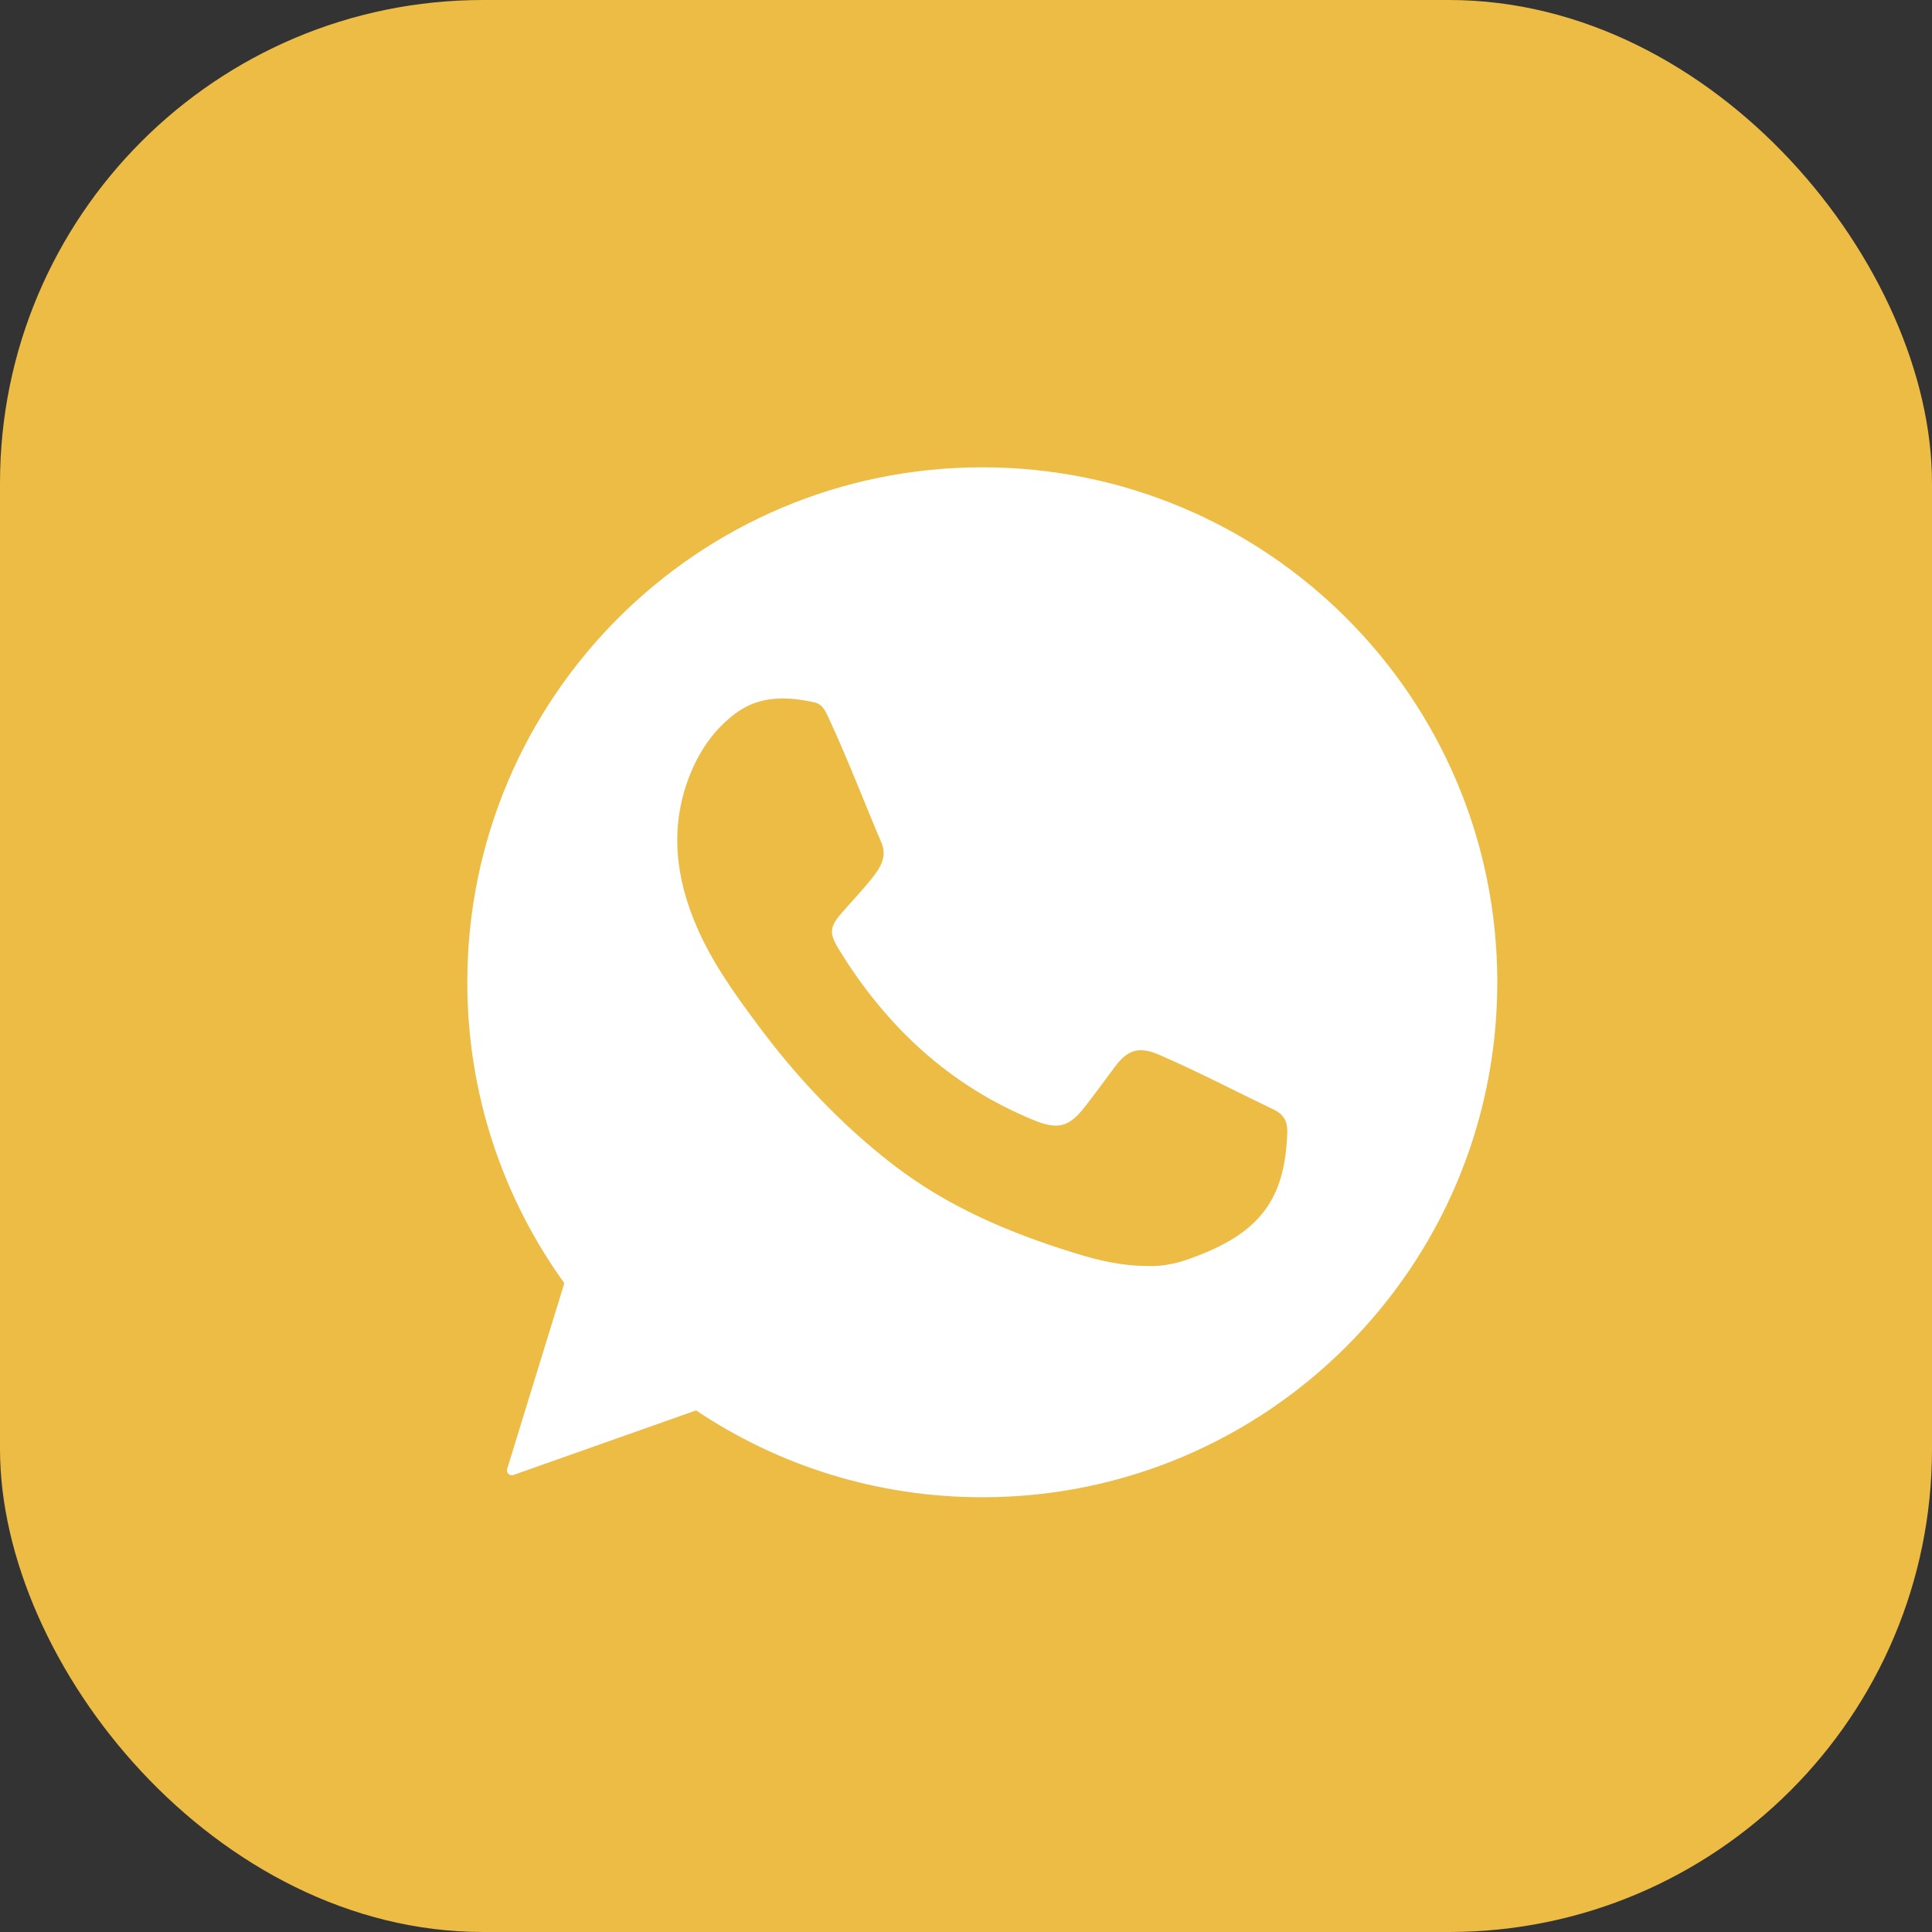 <?xml version="1.0" encoding="UTF-8"?> <svg xmlns="http://www.w3.org/2000/svg" width="40" height="40" viewBox="0 0 40 40" fill="none"><rect x="0" y="0" width="40" height="40" fill="#333333" stroke="none"/> <rect width="40" height="40" rx="10" fill="#ECBC44"></rect> <path d="M20.337 9.675C14.449 9.675 9.675 14.449 9.675 20.337C9.675 22.663 10.42 24.814 11.684 26.567L11.089 28.499L10.5 30.414C10.475 30.492 10.551 30.565 10.629 30.538L12.518 29.87L14.411 29.201C16.106 30.337 18.145 30.999 20.337 30.999C26.226 30.999 31 26.225 31 20.337C31 14.448 26.226 9.675 20.337 9.675Z" fill="white"></path> <path d="M26.652 23.439C26.607 24.839 26.086 25.554 24.59 26.075C24.307 26.174 24.012 26.224 23.769 26.211C23.218 26.21 22.746 26.095 22.282 25.953C20.916 25.534 19.614 24.985 18.474 24.1C17.402 23.268 16.483 22.291 15.678 21.205C15.207 20.571 14.747 19.93 14.43 19.199C13.993 18.19 13.863 17.165 14.257 16.112C14.461 15.569 14.781 15.096 15.249 14.755C15.738 14.399 16.302 14.417 16.866 14.543C17.008 14.575 17.078 14.694 17.134 14.816C17.538 15.68 17.877 16.572 18.25 17.45C18.374 17.741 18.218 17.977 18.048 18.19C17.853 18.434 17.637 18.659 17.432 18.895C17.172 19.192 17.163 19.32 17.367 19.654C18.347 21.253 19.655 22.477 21.41 23.194C21.9 23.393 22.131 23.337 22.457 22.92C22.671 22.648 22.873 22.366 23.081 22.089C23.35 21.727 23.586 21.66 23.999 21.838C24.805 22.188 25.585 22.596 26.377 22.976C26.578 23.073 26.658 23.219 26.652 23.439Z" fill="#ECBC44"></path> </svg> 